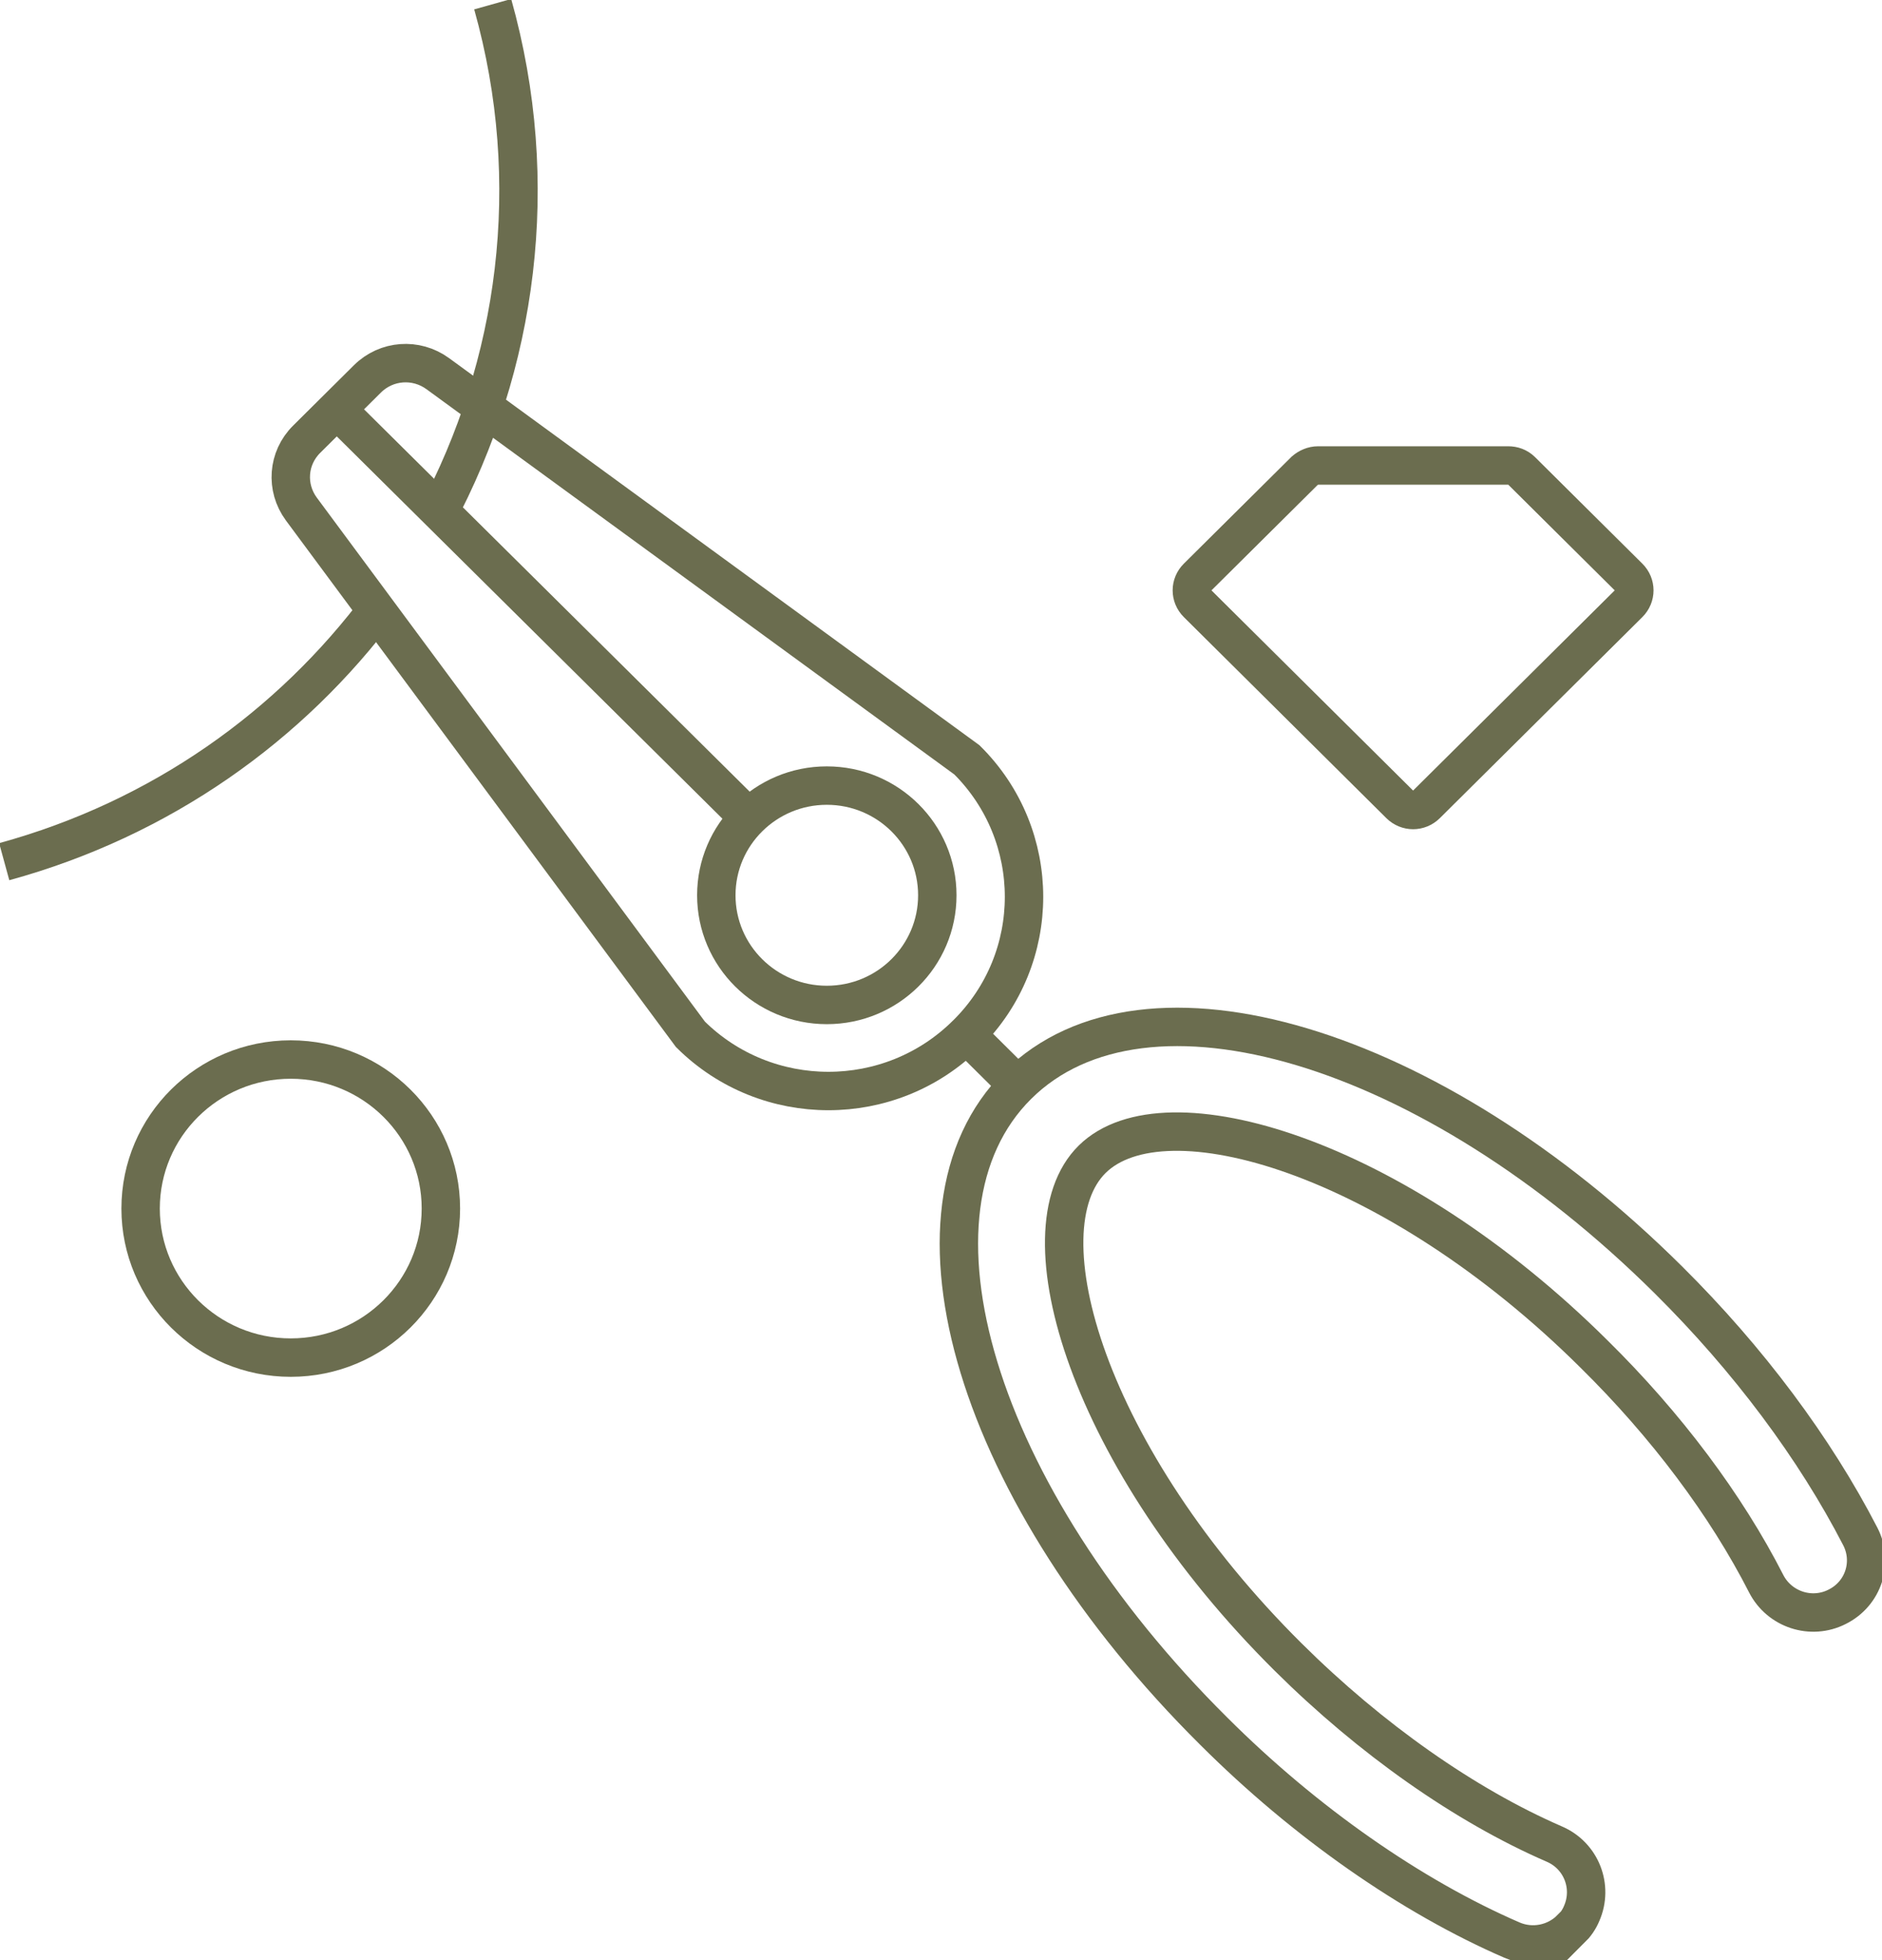 <svg width="49" height="51" viewBox="0 0 49 51" fill="none" xmlns="http://www.w3.org/2000/svg">
<path d="M31.176 15.703L36.447 20.933C36.64 21.124 36.943 21.124 37.136 20.933L42.407 15.703C42.6 15.512 42.6 15.211 42.407 15.02L39.613 12.248C39.517 12.153 39.393 12.112 39.269 12.112H34.314C34.19 12.112 34.066 12.166 33.97 12.248L31.176 15.02C30.983 15.211 30.983 15.512 31.176 15.703Z" stroke="#6B6D4F" stroke-miterlimit="10"/>
<path d="M7.57 35.325C9.729 35.325 11.479 33.588 11.479 31.447C11.479 29.305 9.729 27.569 7.57 27.569C5.411 27.569 3.661 29.305 3.661 31.447C3.661 33.588 5.411 35.325 7.57 35.325Z" stroke="#6B6D4F" stroke-miterlimit="10"/>
<path d="M9.91 15.744C7.57 18.884 4.198 21.301 0.11 22.421" stroke="#6B6D4F" stroke-miterlimit="10"/>
<path d="M12.828 0.109C14.136 4.765 13.475 9.504 11.355 13.463" stroke="#6B6D4F" stroke-miterlimit="10"/>
<path d="M25.161 26.913C23.179 28.88 19.958 28.88 17.976 26.913L7.846 13.245C7.433 12.685 7.488 11.921 7.984 11.429L9.566 9.859C10.062 9.367 10.833 9.312 11.397 9.722L25.175 19.772C27.157 21.738 27.157 24.933 25.175 26.9L25.161 26.913Z" stroke="#6B6D4F" stroke-miterlimit="10"/>
<path d="M8.768 10.651L19.49 21.274" stroke="#6B6D4F" stroke-miterlimit="10"/>
<path d="M25.161 26.913L26.496 28.238" stroke="#6B6D4F" stroke-miterlimit="10"/>
<path d="M21.527 26.149C23.116 26.149 24.404 24.871 24.404 23.295C24.404 21.719 23.116 20.441 21.527 20.441C19.938 20.441 18.65 21.719 18.65 23.295C18.65 24.871 19.938 26.149 21.527 26.149Z" stroke="#6B6D4F" stroke-miterlimit="10"/>
<path d="M40.893 50.194C40.508 50.577 39.902 50.713 39.365 50.481C36.75 49.348 33.984 47.422 31.603 45.047C25.422 38.916 23.179 31.529 26.496 28.238C29.813 24.947 37.26 27.173 43.44 33.304C45.532 35.379 47.252 37.687 48.436 39.981C48.78 40.65 48.519 41.469 47.83 41.81C47.156 42.152 46.33 41.879 45.986 41.21C44.94 39.161 43.385 37.086 41.499 35.229C36.296 30.067 30.323 28.306 28.437 30.163C26.551 32.02 28.34 37.96 33.543 43.121C35.691 45.251 38.141 46.972 40.467 47.982C41.169 48.283 41.485 49.088 41.182 49.785C41.114 49.949 41.017 50.085 40.893 50.208V50.194Z" stroke="#6B6D4F" stroke-miterlimit="10"/>
</svg>
